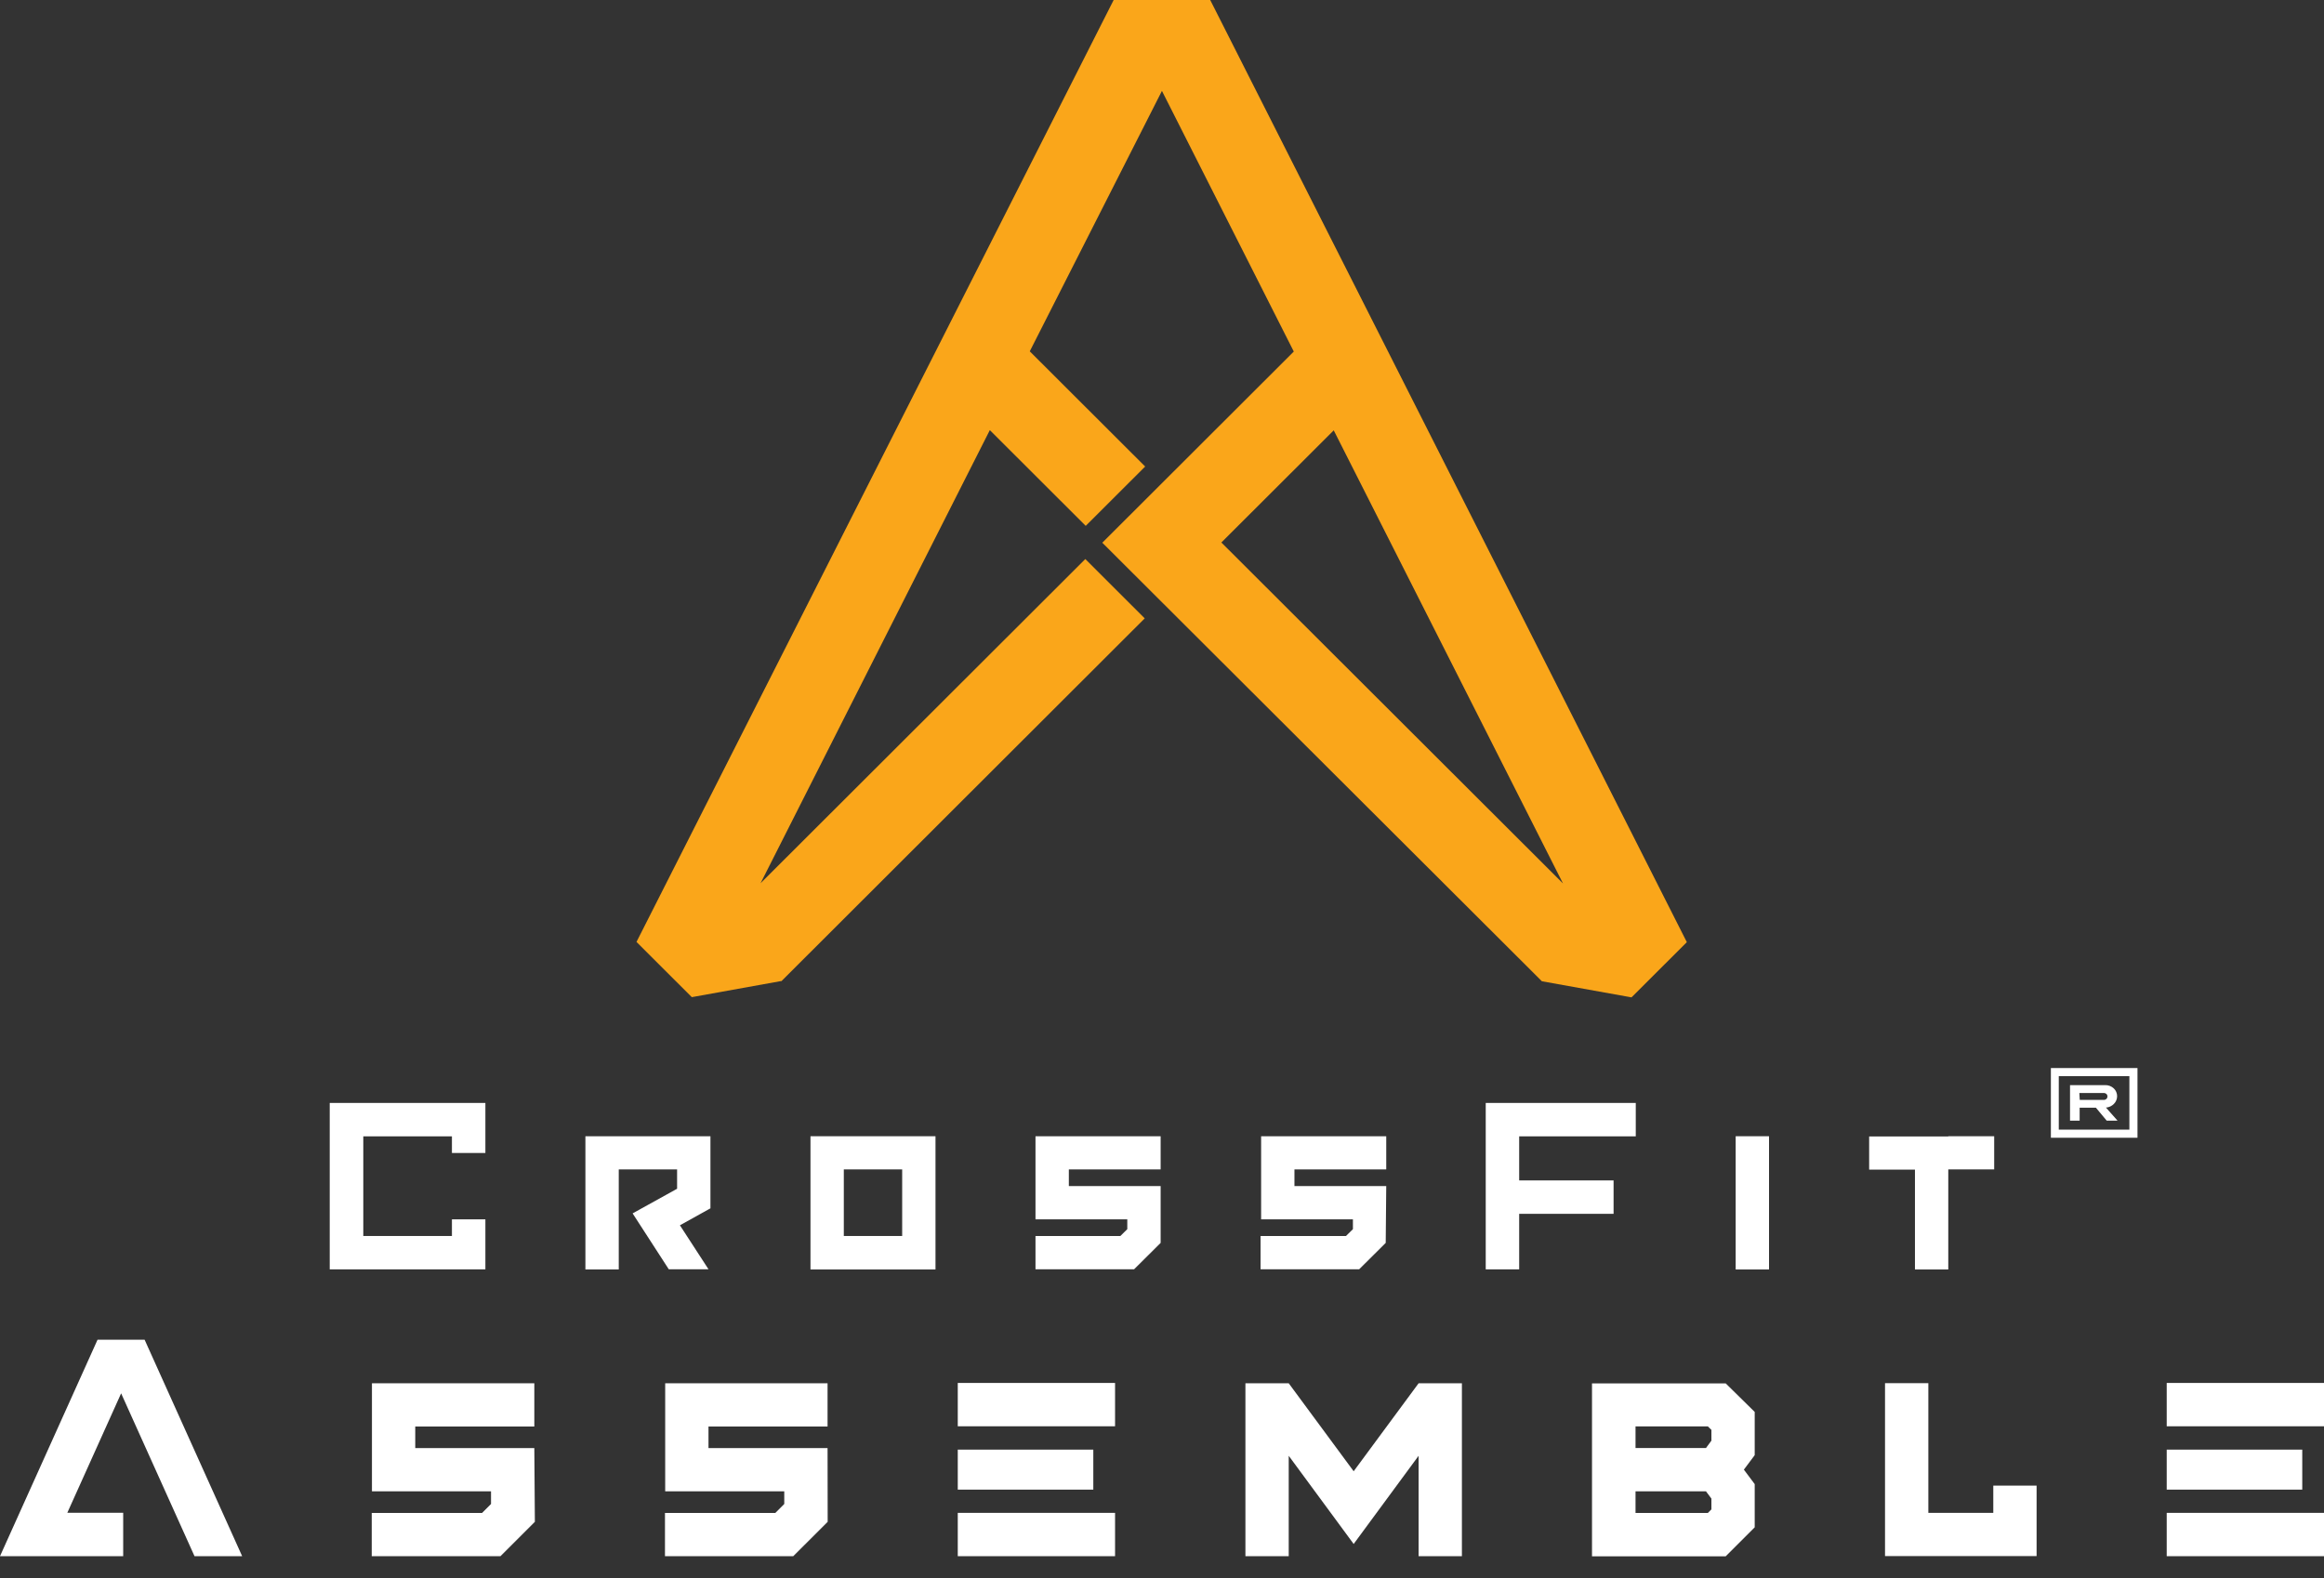 <svg width="106" height="72" viewBox="0 0 106 72" fill="none" xmlns="http://www.w3.org/2000/svg">
<rect x="0" y="0" width="106" height="72" fill="#333333" stroke="none"/>
<path d="M55.199 0H50.795L29.071 42.896L29.031 42.975L31.554 45.494L35.603 44.764H35.642L52.212 28.213L49.502 25.506L34.69 40.297L45.147 19.624L49.521 23.992L52.232 21.285L46.969 16.029L52.997 4.147L59.011 16.039L50.277 24.761L70.327 44.769L74.415 45.504L76.938 42.985L55.199 0ZM71.29 40.307L55.708 24.751L60.833 19.634L71.29 40.307Z" fill="#FAA61A"/>
<path d="M22.139 52.604V50.321H15.039V57.914H22.139V55.632H20.613V56.391H16.57V51.845H20.613V52.604H22.139Z" fill="white"/>
<path d="M28.222 53.353V57.919H26.701V51.84H32.404V55.129L31.012 55.903L32.315 57.909H30.503L28.854 55.36L30.883 54.236V53.353H28.222Z" fill="white"/>
<path d="M42.669 51.84V57.919H36.967V51.84H42.669ZM41.149 56.391V53.353H38.487V56.391H41.149Z" fill="white"/>
<path d="M52.938 56.706L51.728 57.909H47.23V56.391H51.101L51.417 56.08V55.632H47.23V51.84H52.938V53.353H48.751V54.113H52.938V56.706Z" fill="white"/>
<path d="M63.204 56.706L61.994 57.909H57.496V56.391H61.392L61.708 56.08V55.632H57.521V51.84H63.228V53.353H59.041V54.113H63.228L63.204 56.706Z" fill="white"/>
<path d="M73.597 53.856H69.291V51.845H74.609V50.321H67.766V57.914H69.291V55.38H73.597V53.856Z" fill="white"/>
<path d="M79.166 57.919V51.84H80.687V57.919H79.166Z" fill="white"/>
<path d="M88.863 51.84H90.957V53.353H88.863V57.919H87.343V53.363H85.254V51.85H88.863V51.84Z" fill="white"/>
<path d="M8.872 71H11.045L6.596 61.124H4.449L0 71H5.619V69.018H3.071L5.525 63.57L8.872 71Z" fill="white"/>
<path d="M24.396 69.432L22.826 71H16.955V69.028H21.986L22.396 68.618V68.042H16.965V63.111H24.371V65.083H18.94V66.069H24.371L24.396 69.432Z" fill="white"/>
<path d="M37.751 69.432L36.181 71H30.33V69.028H35.361L35.771 68.618V68.042H30.34V63.111H37.746V65.083H32.315V66.069H37.746L37.751 69.432Z" fill="white"/>
<path d="M64.704 71V66.419L61.742 70.443L58.78 66.419V71H56.805V63.111H58.78L61.742 67.125L64.704 63.111H66.679V71H64.704Z" fill="white"/>
<path d="M80.034 64.418V66.39L79.54 67.051L80.034 67.711V69.683L78.711 71.005H72.613V63.116H78.711L80.034 64.418ZM78.059 65.729V65.236L77.896 65.078H74.598V66.064H77.812L78.059 65.729ZM78.059 68.865V68.372L77.812 68.042H74.598V69.028H77.896L78.059 68.865Z" fill="white"/>
<path d="M92.891 67.78V70.995H85.978V63.106H87.954V69.023H90.916V67.78H92.891Z" fill="white"/>
<path d="M50.859 63.096H43.685V65.073H50.859V63.096Z" fill="white"/>
<path d="M50.859 69.023H43.685V71H50.859V69.023Z" fill="white"/>
<path d="M49.867 66.138H43.685V67.963H49.867V66.138Z" fill="white"/>
<path d="M106 63.096H98.826V65.073H106V63.096Z" fill="white"/>
<path d="M106 69.023H98.826V71H106V69.023Z" fill="white"/>
<path d="M105.008 66.138H98.826V67.963H105.008V66.138Z" fill="white"/>
<path d="M97.493 51.909H93.543V48.729H97.493V51.909ZM93.903 51.539H97.123V49.099H93.903V51.539Z" fill="white"/>
<path d="M96.011 49.508C96.085 49.505 96.159 49.517 96.229 49.543C96.298 49.57 96.362 49.609 96.416 49.661C96.463 49.706 96.5 49.761 96.525 49.822C96.551 49.882 96.564 49.947 96.564 50.013C96.564 50.079 96.551 50.144 96.525 50.204C96.5 50.265 96.463 50.32 96.416 50.366C96.32 50.463 96.192 50.523 96.055 50.533L96.584 51.13H96.09L95.596 50.538H94.855V51.13H94.416V49.508H96.011ZM94.86 50.183H95.951C95.997 50.185 96.041 50.169 96.075 50.139C96.106 50.109 96.123 50.068 96.124 50.025C96.124 50.004 96.12 49.983 96.112 49.964C96.103 49.944 96.091 49.926 96.075 49.912C96.041 49.882 95.997 49.866 95.951 49.868H94.841L94.86 50.183Z" fill="white"/>
</svg>
